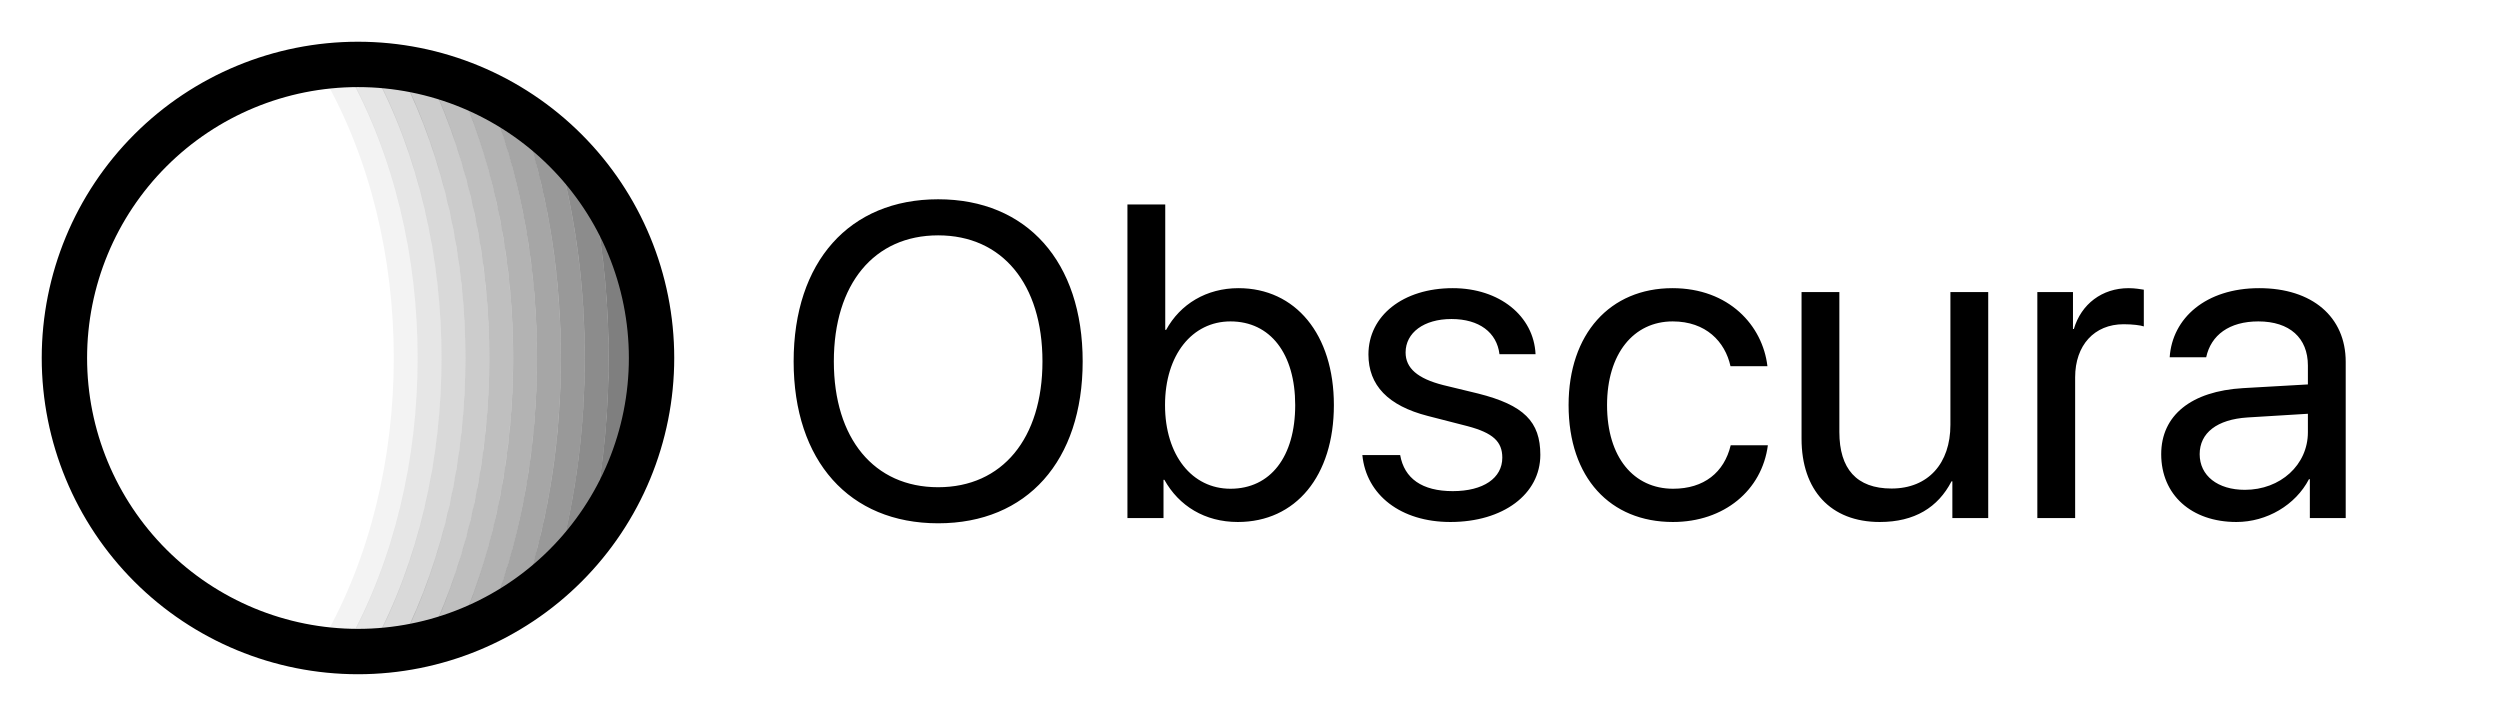 <svg width="719" height="206" viewBox="0 0 719 206" fill="none" xmlns="http://www.w3.org/2000/svg">
<path opacity="0.05" fill-rule="evenodd" clip-rule="evenodd" d="M93.108 183.651C119.97 136.643 119.97 69.267 93.108 22.259L99.069 18.853C127.139 67.977 127.139 137.933 99.069 187.057L93.108 183.651Z" fill="black"/>
<path opacity="0.1" fill-rule="evenodd" clip-rule="evenodd" d="M99.961 185.052C126.837 137.219 126.837 68.691 99.961 20.858L105.949 17.507C134.006 67.413 134.006 138.497 105.949 188.417L99.961 185.052Z" fill="black"/>
<path opacity="0.15" fill-rule="evenodd" clip-rule="evenodd" d="M107.363 185.437C133.511 137.233 133.525 68.814 107.418 20.57L113.461 17.301C140.666 67.592 140.653 138.455 113.406 188.719L107.363 185.437Z" fill="black"/>
<path opacity="0.2" fill-rule="evenodd" clip-rule="evenodd" d="M115.493 184.379C139.966 136.313 139.98 69.652 115.507 21.572L121.632 18.455C147.094 68.498 147.08 137.467 121.605 187.497L115.493 184.379Z" fill="black"/>
<path opacity="0.25" fill-rule="evenodd" clip-rule="evenodd" d="M123.884 182.553C146.311 135.063 146.338 71.053 123.967 23.522L130.174 20.611C153.425 69.982 153.383 136.134 130.106 185.478L123.884 182.553Z" fill="black"/>
<path opacity="0.3" fill-rule="evenodd" clip-rule="evenodd" d="M132.729 179.394C152.532 133.113 152.546 72.907 132.77 26.612L139.087 23.92C159.591 71.932 159.577 134.088 139.046 182.086L132.729 179.394Z" fill="black"/>
<path opacity="0.35" fill-rule="evenodd" clip-rule="evenodd" d="M141.834 174.999C158.643 130.71 158.657 75.365 141.889 31.048L148.302 28.617C165.675 74.5 165.661 131.575 148.261 177.43L141.834 174.999Z" fill="black"/>
<path opacity="0.4" fill-rule="evenodd" clip-rule="evenodd" d="M151.241 168.861C164.672 127.634 164.686 78.414 151.268 37.187L157.805 35.058C171.662 77.672 171.648 128.389 157.764 170.989L151.241 168.861Z" fill="black"/>
<path opacity="0.45" fill-rule="evenodd" clip-rule="evenodd" d="M160.923 160.195C170.591 123.733 170.605 82.314 160.964 45.839L167.597 44.081C177.554 81.71 177.54 124.338 167.57 161.953L160.923 160.195Z" fill="black"/>
<path opacity="0.5" fill-rule="evenodd" clip-rule="evenodd" d="M170.838 147.615C176.469 118.583 176.469 87.313 170.838 58.281L177.567 56.976C183.355 87.35 183.359 118.544 177.581 148.92L170.838 147.615Z" fill="black"/>
<path fill-rule="evenodd" clip-rule="evenodd" d="M12 102.955C12 78.832 21.583 55.697 38.64 38.64C55.697 21.583 78.832 12 102.955 12C127.078 12 150.213 21.583 167.27 38.64C184.327 55.697 193.91 78.832 193.91 102.955C193.91 127.078 184.327 150.213 167.27 167.27C150.213 184.327 127.078 193.91 102.955 193.91C78.832 193.91 55.697 184.327 38.64 167.27C21.583 150.213 12 127.078 12 102.955ZM102.955 25.047C82.292 25.047 62.476 33.255 47.865 47.865C33.255 62.476 25.047 82.292 25.047 102.955C25.047 123.618 33.255 143.434 47.865 158.045C62.476 172.655 82.292 180.863 102.955 180.863C123.618 180.863 143.434 172.655 158.045 158.045C172.655 143.434 180.863 123.618 180.863 102.955C180.863 82.292 172.655 62.476 158.045 47.865C143.434 33.255 123.618 25.047 102.955 25.047Z" fill="black"/>
<path d="M269.812 57.312C295.375 57.312 311.375 75.312 311.375 103.938C311.375 132.562 295.375 150.5 269.812 150.5C244.25 150.5 228.25 132.562 228.25 103.938C228.25 75.312 244.25 57.312 269.812 57.312ZM269.812 67.688C251.375 67.688 239.812 81.688 239.812 103.938C239.812 126.125 251.375 140.125 269.812 140.125C288.25 140.125 299.812 126.125 299.812 103.938C299.812 81.688 288.25 67.688 269.812 67.688ZM356 150.125C346.5 150.125 339.062 145.5 334.875 138H334.625V149H324.25V58.812H335.125V94.875H335.375C339.438 87.438 347 82.875 356.188 82.875C372.562 82.875 383.625 96.125 383.625 116.5C383.625 136.938 372.625 150.125 356 150.125ZM353.875 92.438C342.875 92.438 335.062 102.062 335.062 116.5C335.062 131 342.875 140.562 353.875 140.562C365.375 140.562 372.5 131.375 372.5 116.5C372.5 101.75 365.375 92.438 353.875 92.438ZM393.562 101.938C393.562 90.812 403.5 82.875 417.812 82.875C431.25 82.875 441.125 90.875 441.625 101.875H431.25C430.5 95.625 425.438 91.75 417.438 91.75C409.5 91.75 404.25 95.688 404.25 101.375C404.25 105.875 407.688 108.875 415.062 110.75L425.125 113.188C438.25 116.5 443 121.25 443 130.812C443 142.125 432.312 150.125 417.125 150.125C402.875 150.125 392.938 142.375 391.812 130.875H402.688C403.875 137.625 409 141.25 417.812 141.25C426.625 141.25 432.062 137.5 432.062 131.625C432.062 127 429.375 124.5 422.062 122.562L410.625 119.625C399.188 116.688 393.562 110.812 393.562 101.938ZM508.312 105.312H497.688C496.125 98.25 490.625 92.438 481.062 92.438C469.812 92.438 462.188 101.75 462.188 116.5C462.188 131.625 469.938 140.562 481.188 140.562C490.062 140.562 495.875 135.875 497.75 128.062H508.438C506.75 141 495.875 150.125 481.125 150.125C463.125 150.125 451.125 137.438 451.125 116.5C451.125 96 463.062 82.875 481 82.875C497.25 82.875 506.938 93.625 508.312 105.312ZM571.812 84V149H561.5V138.438H561.25C557.375 145.938 550.625 150.125 540.625 150.125C526.438 150.125 518.125 140.938 518.125 126.188V84H529V124.25C529 134.812 533.938 140.5 544 140.5C554.562 140.5 560.938 133.25 560.938 122.188V84H571.812ZM585.938 149V84H596.188V94.625H596.438C598.562 87.438 604.562 82.875 612.188 82.875C614.062 82.875 615.688 83.188 616.562 83.312V93.875C615.688 93.562 613.375 93.25 610.75 93.25C602.312 93.25 596.812 99.312 596.812 108.5V149H585.938ZM645.625 140.875C655.875 140.875 663.75 133.688 663.75 124.312V119L646.375 120.062C637.625 120.625 632.625 124.5 632.625 130.625C632.625 136.812 637.812 140.875 645.625 140.875ZM643.188 150.125C630.25 150.125 621.562 142.312 621.562 130.625C621.562 119.5 630.125 112.5 645.125 111.625L663.75 110.562V105.125C663.75 97.188 658.5 92.438 649.5 92.438C641.125 92.438 635.875 96.375 634.5 102.75H624C624.75 91.5 634.375 82.875 649.75 82.875C665 82.875 674.625 91.125 674.625 104.062V149H664.312V137.812H664.062C660.188 145.25 651.938 150.125 643.188 150.125Z" fill="black"/>
</svg>
